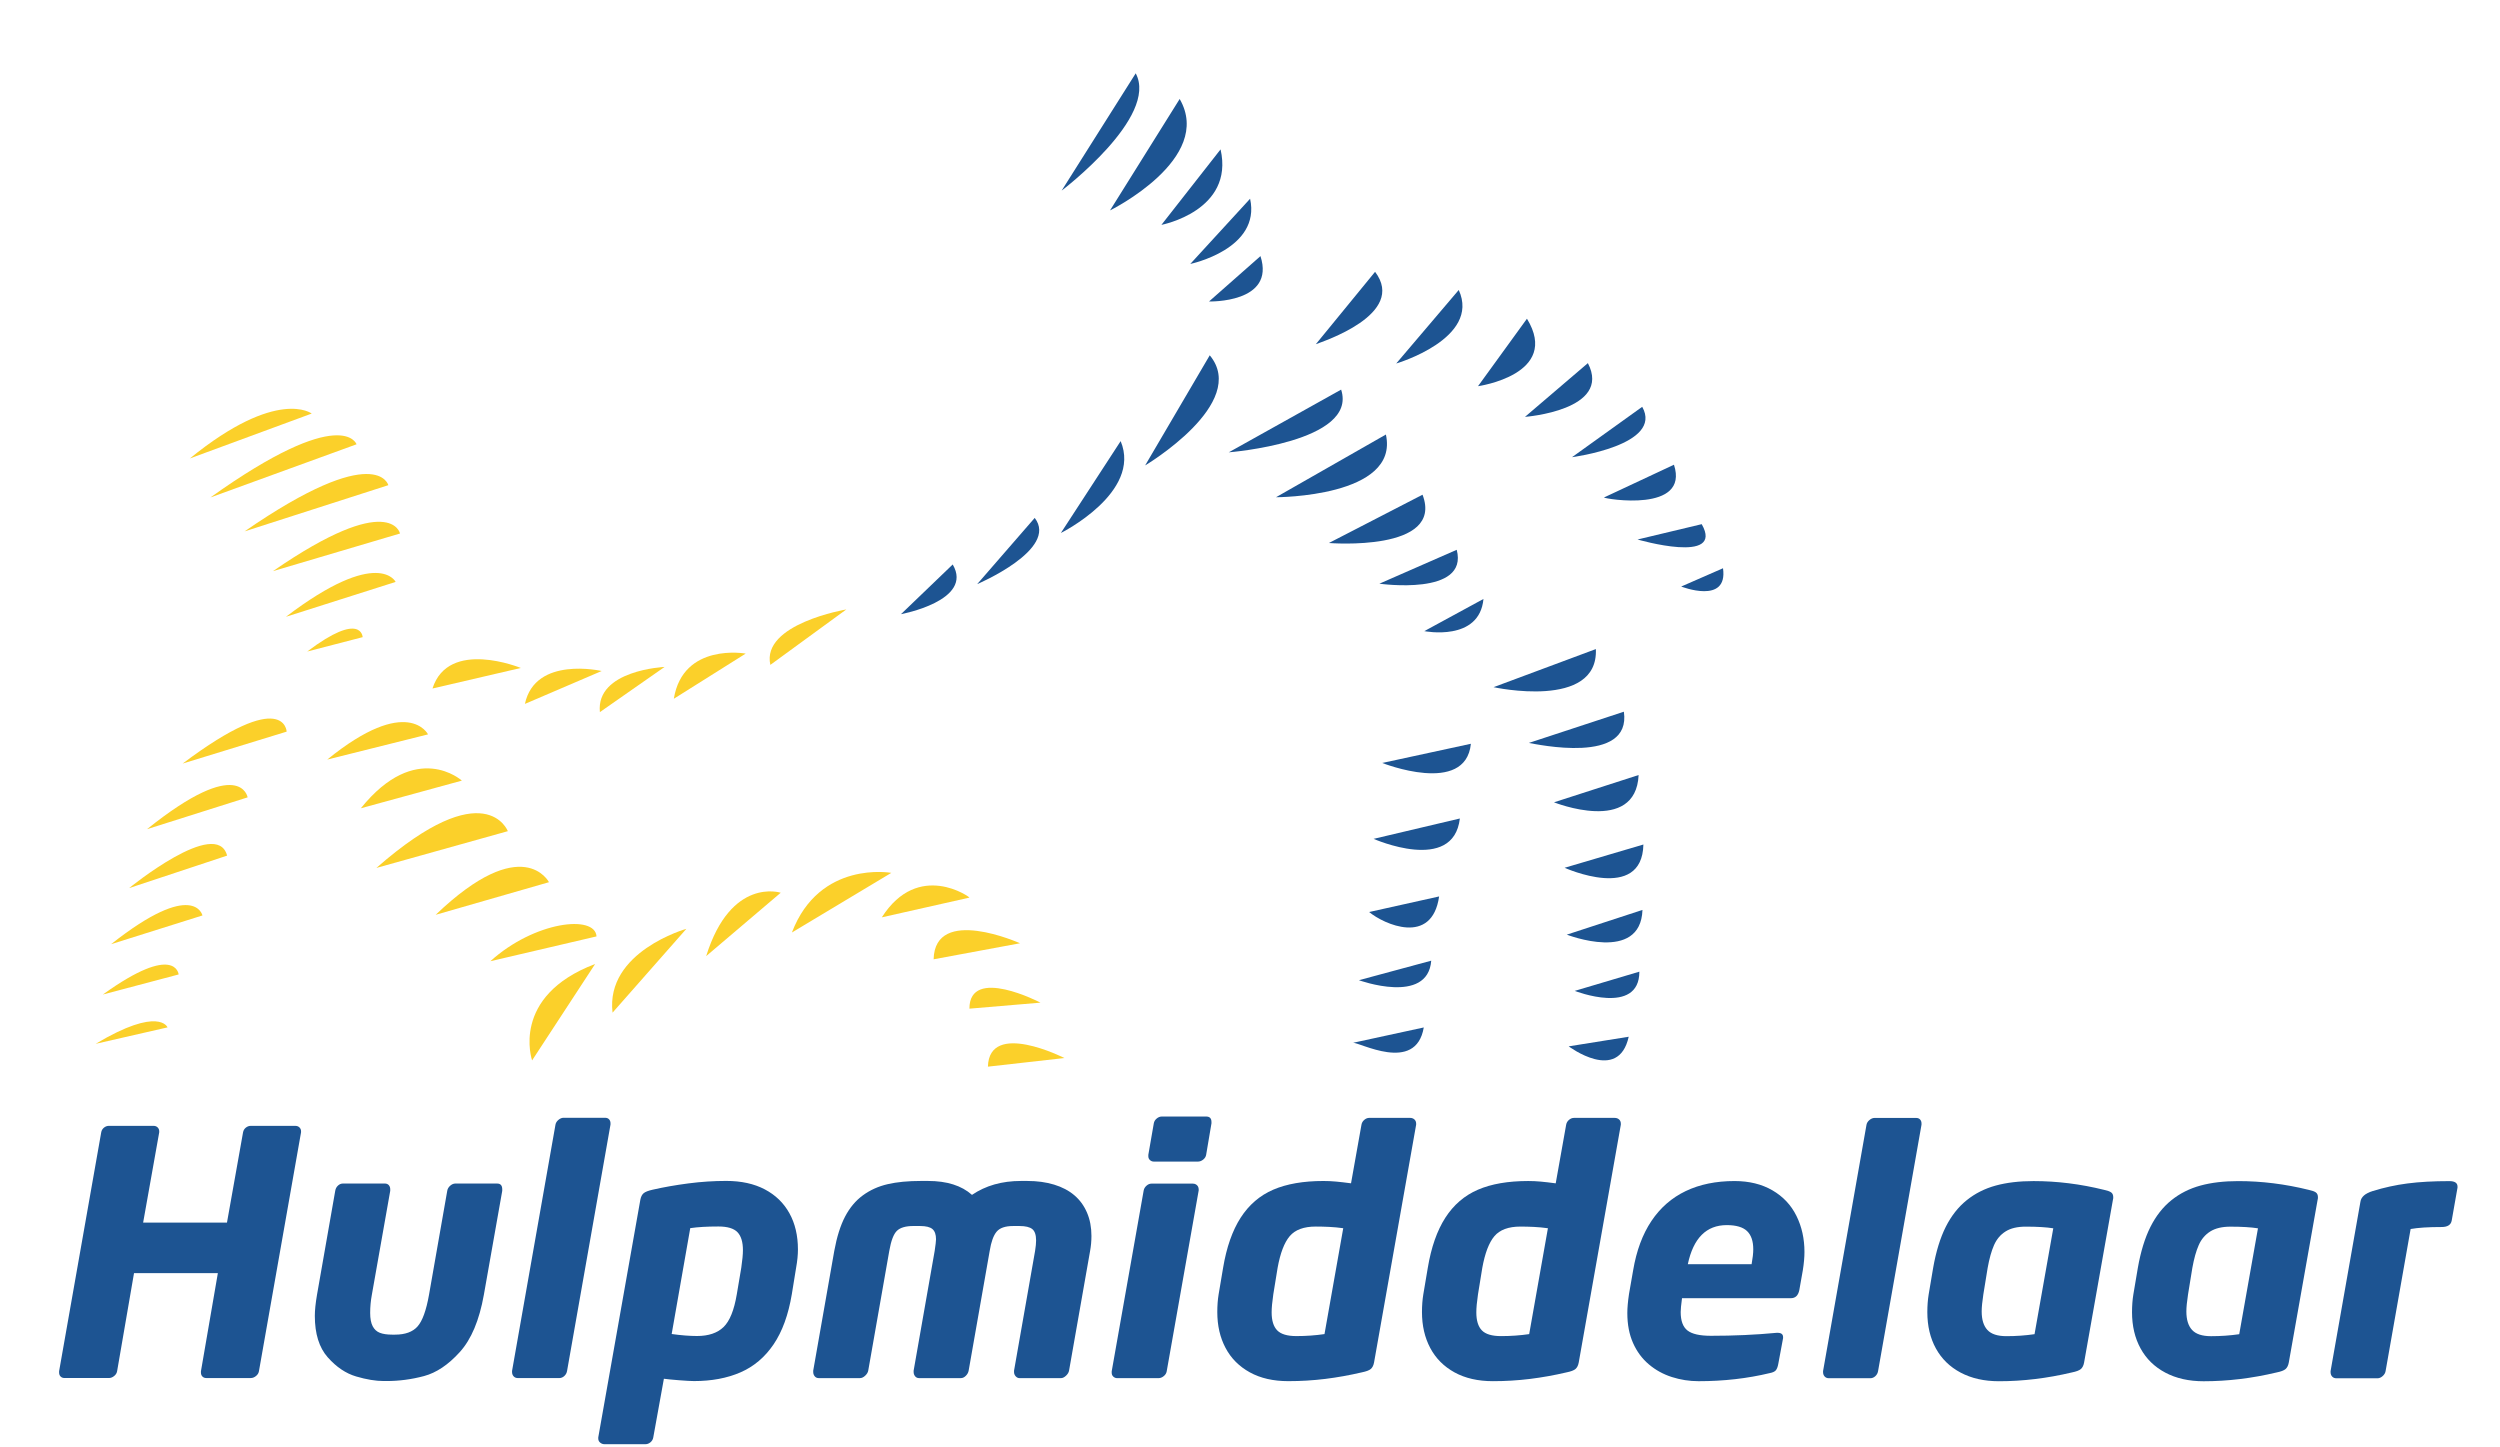 <?xml version="1.0" encoding="UTF-8"?>
<svg width="361px" height="209px" viewBox="0 0 361 209" version="1.1" xmlns="http://www.w3.org/2000/svg" xmlns:xlink="http://www.w3.org/1999/xlink">
    <!-- Generator: Sketch 58 (84663) - https://sketch.com -->
    <title>VT_Beeldmerk_Hulpmiddelaar_vrij_out</title>
    <desc>Created with Sketch.</desc>
    <g id="Page-1" stroke="none" stroke-width="1" fill="none" fill-rule="evenodd">
        <g id="VT_Beeldmerk_Hulpmiddelaar_vrij_out" transform="translate(-419, -287)">
            <path d="M462.472,450.364 L462.471,450.508 L456.39,485.008 C456.342,485.279 456.199,485.51 455.959,485.701 C455.72,485.893 455.473,485.989 455.217,485.989 L448.782,485.988 C448.558,485.988 448.375,485.916 448.231,485.772 C448.088,485.629 448.016,485.437 448.016,485.198 L448.016,485.007 L450.458,470.843 L438.352,470.842 L435.91,485.005 C435.862,485.277 435.718,485.508 435.479,485.699 C435.24,485.89 434.993,485.986 434.737,485.986 L428.301,485.985 C428.077,485.985 427.895,485.913 427.75,485.77 C427.608,485.626 427.535,485.435 427.535,485.196 L427.535,485.004 L433.617,450.504 C433.665,450.233 433.797,450.01 434.012,449.834 C434.228,449.659 434.471,449.571 434.742,449.571 L441.154,449.572 C441.41,449.572 441.613,449.648 441.764,449.8 C441.915,449.951 441.992,450.138 441.992,450.362 L441.991,450.505 L439.669,463.544 L451.775,463.546 L454.097,450.507 C454.146,450.236 454.278,450.012 454.493,449.837 C454.708,449.661 454.951,449.573 455.222,449.573 L461.634,449.574 C461.89,449.574 462.093,449.65 462.244,449.802 C462.396,449.953 462.472,450.141 462.472,450.364" id="Fill-1" fill="#1D5492"></path>
            <path d="M491.524,458.741 L491.524,458.956 L488.867,473.981 C488.211,477.65 487.055,480.402 485.397,482.235 C483.737,484.07 482.014,485.226 480.228,485.704 C478.441,486.182 476.638,486.421 474.82,486.421 L474.414,486.421 C473.25,486.421 471.921,486.201 470.43,485.762 C468.938,485.324 467.571,484.403 466.327,482.999 C465.084,481.595 464.462,479.601 464.462,477.017 C464.462,476.203 464.565,475.191 464.773,473.978 L467.407,458.953 C467.454,458.651 467.587,458.399 467.802,458.199 C468.017,458 468.26,457.901 468.532,457.901 L474.561,457.902 C474.816,457.902 475.011,457.982 475.147,458.141 C475.283,458.301 475.351,458.5 475.35,458.739 L475.35,458.954 L472.693,473.979 C472.533,474.841 472.453,475.71 472.453,476.587 C472.453,477.401 472.573,478.039 472.811,478.501 C473.051,478.964 473.398,479.283 473.852,479.459 C474.307,479.635 474.901,479.722 475.635,479.722 L476.042,479.722 C477.509,479.722 478.593,479.328 479.295,478.538 C479.998,477.749 480.547,476.229 480.947,473.98 L483.581,458.955 C483.628,458.668 483.773,458.421 484.011,458.214 C484.252,458.007 484.499,457.903 484.753,457.903 L490.783,457.904 C491.277,457.904 491.525,458.183 491.524,458.741" id="Fill-3" fill="#1D5492"></path>
            <path d="M507.156,449.197 L507.156,449.388 L500.884,484.965 C500.835,485.252 500.704,485.495 500.488,485.695 C500.273,485.894 500.03,485.994 499.759,485.994 L493.777,485.993 C493.522,485.993 493.318,485.909 493.167,485.742 C493.015,485.574 492.94,485.363 492.94,485.108 L492.94,484.964 L499.213,449.387 C499.261,449.133 499.404,448.905 499.644,448.706 C499.883,448.506 500.131,448.406 500.385,448.406 L506.367,448.407 C506.622,448.407 506.817,448.483 506.953,448.635 C507.089,448.786 507.156,448.974 507.156,449.197" id="Fill-5" fill="#1D5492"></path>
            <path d="M526.279,467.526 C526.28,466.346 526.016,465.48 525.491,464.93 C524.964,464.38 524.047,464.105 522.739,464.105 C521.112,464.104 519.757,464.184 518.672,464.343 L515.99,479.631 C517.362,479.823 518.582,479.919 519.651,479.919 C521.309,479.919 522.586,479.489 523.479,478.628 C524.372,477.766 525.01,476.187 525.394,473.89 L526.04,470.062 C526.199,468.978 526.279,468.132 526.279,467.526 M534.222,467.431 C534.222,468.213 534.134,469.09 533.959,470.063 L533.338,473.891 C532.841,476.858 531.965,479.271 530.704,481.129 C529.443,482.986 527.848,484.334 525.918,485.172 C523.988,486.008 521.756,486.427 519.218,486.427 C518.789,486.427 518.066,486.386 517.053,486.307 C516.041,486.227 515.311,486.155 514.865,486.091 L513.333,494.561 C513.284,494.848 513.149,495.083 512.925,495.267 C512.702,495.45 512.463,495.542 512.208,495.542 L506.274,495.541 C506.05,495.541 505.847,495.465 505.664,495.314 C505.48,495.162 505.389,494.966 505.389,494.727 L505.389,494.56 L511.469,460.227 C511.55,459.813 511.705,459.505 511.936,459.306 C512.168,459.107 512.602,458.935 513.241,458.792 C514.852,458.425 516.575,458.122 518.41,457.883 C520.244,457.644 522.062,457.525 523.865,457.525 C526.034,457.525 527.892,457.932 529.438,458.746 C530.985,459.56 532.17,460.708 532.991,462.192 C533.812,463.675 534.223,465.422 534.222,467.431" id="Fill-7" fill="#1D5492"></path>
            <path d="M576.604,465.475 C576.604,466.209 576.539,466.927 576.412,467.628 L573.37,484.926 C573.323,485.182 573.174,485.425 572.928,485.656 C572.681,485.887 572.438,486.003 572.198,486.003 L566.216,486.002 C566.01,486.002 565.827,485.914 565.667,485.739 C565.506,485.563 565.427,485.356 565.427,485.117 L565.427,484.925 L568.467,467.627 C568.563,467.021 568.612,466.519 568.612,466.12 C568.612,465.323 568.428,464.776 568.062,464.481 C567.696,464.186 567.082,464.038 566.22,464.038 L565.288,464.038 C564.154,464.038 563.361,464.313 562.907,464.863 C562.452,465.413 562.12,466.334 561.913,467.626 L558.872,484.924 C558.823,485.196 558.688,485.443 558.465,485.666 C558.241,485.89 558.001,486.001 557.747,486.001 L551.717,486 C551.479,486 551.288,485.913 551.144,485.737 C551,485.562 550.928,485.354 550.928,485.115 L550.928,484.923 L553.968,467.625 C554.096,466.764 554.162,466.206 554.162,465.951 C554.162,465.265 553.99,464.774 553.646,464.479 C553.303,464.184 552.71,464.037 551.865,464.037 L550.883,464.036 C549.784,464.036 548.994,464.267 548.514,464.73 C548.037,465.193 547.668,466.158 547.413,467.625 L544.372,484.923 C544.326,485.178 544.177,485.421 543.929,485.653 C543.683,485.884 543.432,485.999 543.177,485.999 L537.218,485.998 C536.98,485.998 536.788,485.911 536.644,485.735 C536.5,485.56 536.428,485.352 536.428,485.113 L536.428,484.922 L539.47,467.624 C539.837,465.614 540.356,463.967 541.025,462.683 C541.696,461.399 542.553,460.374 543.597,459.609 C544.643,458.844 545.836,458.305 547.176,457.995 C548.515,457.683 550.126,457.528 552.009,457.529 L552.99,457.529 C555.734,457.529 557.855,458.199 559.354,459.539 C561.332,458.2 563.684,457.53 566.413,457.53 L567.345,457.531 C568.764,457.531 570.053,457.706 571.208,458.057 C572.365,458.409 573.337,458.919 574.126,459.589 C574.917,460.259 575.528,461.093 575.957,462.089 C576.389,463.086 576.604,464.215 576.604,465.475" id="Fill-9" fill="#1D5492"></path>
            <path d="M593.936,449.016 L593.936,449.207 L593.168,453.753 C593.122,454.025 592.977,454.256 592.74,454.447 C592.499,454.639 592.245,454.734 591.973,454.734 L585.609,454.733 C585.402,454.733 585.217,454.662 585.058,454.518 C584.899,454.374 584.819,454.191 584.819,453.968 L584.819,453.752 L585.61,449.206 C585.659,448.935 585.797,448.704 586.029,448.513 C586.26,448.321 586.51,448.225 586.783,448.225 L593.169,448.226 C593.681,448.226 593.936,448.49 593.936,449.016 M592.091,458.754 L592.091,458.897 L587.471,485.023 C587.423,485.295 587.28,485.526 587.039,485.717 C586.802,485.909 586.553,486.004 586.298,486.004 L580.317,486.004 C580.111,486.004 579.927,485.932 579.766,485.788 C579.607,485.645 579.529,485.454 579.529,485.214 L579.529,485.023 L584.149,458.896 C584.197,458.641 584.332,458.414 584.556,458.214 C584.779,458.015 585.019,457.915 585.274,457.915 L591.255,457.916 C591.414,457.916 591.558,457.952 591.687,458.024 C591.813,458.096 591.913,458.196 591.986,458.323 C592.057,458.451 592.091,458.595 592.091,458.754" id="Fill-11" fill="#1D5492"></path>
            <path d="M612.963,464.354 C612.277,464.259 611.6,464.195 610.93,464.163 C610.26,464.13 609.613,464.115 608.991,464.115 C607.269,464.115 606.017,464.577 605.234,465.502 C604.453,466.428 603.87,467.95 603.487,470.072 L602.865,473.899 C602.705,474.985 602.625,475.853 602.625,476.507 C602.625,477.688 602.892,478.553 603.427,479.103 C603.961,479.654 604.882,479.93 606.19,479.93 C607.594,479.93 608.949,479.834 610.258,479.642 L612.963,464.354 Z M623.492,449.259 L623.492,449.401 L617.41,483.759 C617.33,484.173 617.175,484.481 616.943,484.68 C616.712,484.88 616.277,485.043 615.64,485.17 C613.869,485.584 612.11,485.899 610.364,486.115 C608.617,486.33 606.835,486.438 605.017,486.438 C602.863,486.437 601.017,486.014 599.478,485.168 C597.939,484.322 596.771,483.151 595.974,481.651 C595.176,480.151 594.777,478.421 594.777,476.459 C594.777,475.534 594.842,474.68 594.97,473.899 L595.616,470.07 C596.11,467.104 596.957,464.692 598.152,462.834 C599.35,460.976 600.916,459.627 602.855,458.791 C604.793,457.954 607.214,457.534 610.116,457.536 C610.723,457.536 611.329,457.562 611.935,457.62 C612.541,457.675 613.259,457.76 614.089,457.87 L615.597,449.401 C615.645,449.13 615.78,448.899 616.004,448.707 C616.227,448.517 616.466,448.421 616.721,448.421 L622.608,448.421 C622.862,448.421 623.073,448.497 623.241,448.647 C623.408,448.8 623.492,449.003 623.492,449.259 L623.492,449.259 Z" id="Fill-13" fill="#1D5492"></path>
            <path d="M642.519,464.358 C641.833,464.262 641.157,464.199 640.486,464.166 C639.817,464.134 639.169,464.118 638.548,464.118 C636.826,464.118 635.573,464.581 634.79,465.505 C634.01,466.431 633.427,467.954 633.043,470.075 L632.422,473.903 C632.261,474.988 632.182,475.857 632.182,476.511 C632.182,477.691 632.448,478.557 632.984,479.108 C633.518,479.657 634.438,479.933 635.746,479.933 C637.15,479.933 638.505,479.837 639.814,479.646 L642.519,464.358 Z M653.048,449.262 L653.048,449.406 L646.966,483.762 C646.886,484.177 646.731,484.484 646.5,484.683 C646.269,484.883 645.833,485.046 645.197,485.174 C643.426,485.588 641.667,485.903 639.92,486.118 C638.173,486.334 636.391,486.441 634.573,486.441 C632.419,486.441 630.573,486.017 629.034,485.172 C627.495,484.326 626.327,483.154 625.53,481.654 C624.732,480.155 624.333,478.424 624.333,476.462 C624.333,475.538 624.399,474.684 624.527,473.902 L625.173,470.074 C625.667,467.108 626.514,464.695 627.708,462.837 C628.907,460.979 630.472,459.631 632.412,458.794 C634.35,457.957 636.77,457.539 639.673,457.539 C640.279,457.539 640.885,457.567 641.491,457.623 C642.097,457.679 642.816,457.763 643.645,457.874 L645.154,449.405 C645.202,449.134 645.337,448.902 645.561,448.711 C645.784,448.52 646.023,448.424 646.278,448.424 L652.164,448.424 C652.418,448.424 652.63,448.5 652.798,448.652 C652.965,448.804 653.048,449.007 653.048,449.262 L653.048,449.262 Z" id="Fill-15" fill="#1D5492"></path>
            <path d="M672.171,467.4 C672.172,466.22 671.873,465.342 671.275,464.768 C670.677,464.194 669.699,463.907 668.344,463.906 C665.393,463.906 663.519,465.788 662.72,469.552 L671.932,469.553 C672.091,468.676 672.171,467.959 672.171,467.4 M679.564,467.784 C679.564,468.566 679.484,469.451 679.325,470.44 L678.822,473.287 C678.663,474.068 678.256,474.459 677.603,474.459 L661.883,474.457 C661.754,475.414 661.691,476.084 661.691,476.467 C661.691,477.727 662.018,478.612 662.672,479.123 C663.325,479.633 664.45,479.888 666.045,479.889 C669.362,479.889 672.529,479.746 675.543,479.459 L675.688,479.459 C676.213,479.459 676.477,479.667 676.477,480.081 L676.477,480.225 L675.782,483.957 C675.702,484.388 675.582,484.695 675.423,484.878 C675.264,485.062 674.977,485.193 674.562,485.273 C671.323,486.054 667.895,486.444 664.274,486.444 C662.949,486.444 661.665,486.244 660.421,485.845 C659.177,485.447 658.068,484.837 657.096,484.015 C656.123,483.193 655.362,482.164 654.812,480.928 C654.262,479.692 653.986,478.253 653.986,476.609 C653.986,475.86 654.067,474.943 654.227,473.858 L654.825,470.437 C655.304,467.598 656.186,465.221 657.47,463.307 C658.753,461.393 660.404,459.954 662.422,458.989 C664.441,458.024 666.79,457.542 669.47,457.543 C671.575,457.543 673.397,457.99 674.936,458.883 C676.475,459.776 677.631,461.005 678.404,462.568 C679.178,464.131 679.565,465.87 679.564,467.784" id="Fill-17" fill="#1D5492"></path>
            <path d="M696.466,449.219 L696.466,449.41 L690.194,484.988 C690.145,485.275 690.014,485.518 689.798,485.718 C689.583,485.917 689.34,486.016 689.069,486.016 L683.087,486.015 C682.832,486.015 682.628,485.931 682.477,485.764 C682.325,485.596 682.25,485.386 682.25,485.13 L682.25,484.987 L688.523,449.409 C688.571,449.155 688.714,448.927 688.954,448.728 C689.193,448.528 689.441,448.429 689.695,448.429 L695.677,448.429 C695.932,448.429 696.127,448.505 696.263,448.657 C696.399,448.808 696.466,448.996 696.466,449.219" id="Fill-19" fill="#1D5492"></path>
            <path d="M715.493,464.367 C714.504,464.208 713.18,464.127 711.521,464.127 C710.309,464.127 709.336,464.358 708.602,464.821 C707.869,465.284 707.314,465.941 706.938,466.794 C706.563,467.648 706.257,468.744 706.017,470.084 L705.395,473.912 C705.235,474.949 705.155,475.77 705.155,476.376 C705.155,477.557 705.43,478.446 705.98,479.044 C706.531,479.643 707.444,479.942 708.72,479.942 C710.124,479.942 711.479,479.846 712.788,479.655 L715.493,464.367 Z M724.154,459.894 C724.154,459.974 724.15,460.037 724.142,460.085 C724.134,460.133 724.122,460.189 724.106,460.253 L719.94,483.771 C719.86,484.186 719.705,484.493 719.473,484.692 C719.242,484.892 718.807,485.055 718.17,485.183 C714.613,486.028 711.103,486.45 707.642,486.45 C705.521,486.449 703.679,486.034 702.115,485.205 C700.553,484.375 699.36,483.211 698.54,481.711 C697.718,480.212 697.307,478.465 697.307,476.471 C697.307,475.546 697.372,474.693 697.5,473.911 L698.146,470.083 C698.56,467.723 699.168,465.749 699.966,464.161 C700.763,462.575 701.771,461.291 702.992,460.31 C704.212,459.329 705.612,458.624 707.191,458.193 C708.771,457.763 710.59,457.548 712.646,457.548 C716.028,457.548 719.426,457.971 722.839,458.817 C723.301,458.913 723.636,459.033 723.843,459.176 C724.051,459.32 724.154,459.559 724.154,459.894 L724.154,459.894 Z" id="Fill-21" fill="#1D5492"></path>
            <path d="M745.05,464.37 C744.061,464.211 742.737,464.131 741.078,464.13 C739.866,464.13 738.893,464.362 738.159,464.824 C737.426,465.287 736.871,465.944 736.495,466.797 C736.12,467.651 735.814,468.747 735.574,470.087 L734.952,473.915 C734.792,474.953 734.712,475.774 734.712,476.38 C734.712,477.56 734.987,478.45 735.537,479.047 C736.088,479.646 737.001,479.945 738.277,479.945 C739.681,479.945 741.036,479.849 742.345,479.659 L745.05,464.37 Z M753.711,459.897 C753.711,459.977 753.707,460.04 753.699,460.088 C753.691,460.136 753.679,460.192 753.663,460.256 L749.497,483.774 C749.417,484.189 749.262,484.496 749.03,484.695 C748.799,484.895 748.364,485.058 747.727,485.186 C744.17,486.031 740.66,486.453 737.199,486.453 C735.078,486.453 733.236,486.037 731.672,485.208 C730.11,484.379 728.917,483.214 728.097,481.714 C727.275,480.215 726.864,478.469 726.864,476.474 C726.864,475.55 726.929,474.696 727.057,473.914 L727.703,470.086 C728.117,467.726 728.725,465.752 729.523,464.164 C730.32,462.578 731.328,461.294 732.549,460.313 C733.769,459.332 735.169,458.627 736.748,458.196 C738.328,457.766 740.147,457.551 742.203,457.551 C745.585,457.551 748.983,457.974 752.396,458.82 C752.858,458.916 753.193,459.036 753.4,459.179 C753.608,459.323 753.711,459.562 753.711,459.897 L753.711,459.897 Z" id="Fill-23" fill="#1D5492"></path>
            <path d="M773.865,458.344 L773.865,458.488 L773.027,463.249 C772.916,463.871 772.428,464.182 771.567,464.182 C769.67,464.181 768.178,464.277 767.094,464.469 L763.478,484.996 C763.429,485.268 763.287,485.507 763.047,485.714 C762.808,485.922 762.56,486.025 762.305,486.025 L756.372,486.024 C756.117,486.024 755.913,485.94 755.761,485.773 C755.61,485.605 755.535,485.394 755.535,485.139 L755.535,484.995 L759.844,460.544 C759.94,459.842 760.53,459.323 761.614,458.989 C763.259,458.479 764.937,458.112 766.652,457.889 C768.366,457.666 770.381,457.554 772.693,457.554 C773.474,457.554 773.865,457.818 773.865,458.344" id="Fill-25" fill="#1D5492"></path>
            <path d="M596.434,352.316 C596.434,352.316 615.126,350.847 612.659,343.26" id="Fill-27" fill="#1D5492"></path>
            <path d="M603.253,358.802 C603.253,358.802 621.122,358.802 619.124,349.745" id="Fill-29" fill="#1D5492"></path>
            <path d="M610.894,365.411 C610.894,365.411 627.587,366.757 624.414,358.435" id="Fill-31" fill="#1D5492"></path>
            <path d="M618.183,371.285 C618.183,371.285 631.115,373.121 629.351,366.39" id="Fill-33" fill="#1D5492"></path>
            <path d="M624.668,378.136 C624.668,378.136 632.637,379.719 633.213,373.488" id="Fill-35" fill="#1D5492"></path>
            <path d="M618.594,397.172 C618.594,397.172 630.646,401.954 631.395,394.401" id="Fill-37" fill="#1D5492"></path>
            <path d="M617.349,408.131 C617.349,408.131 628.875,413.231 629.803,405.19" id="Fill-39" fill="#1D5492"></path>
            <path d="M616.704,418.696 C618.808,420.442 625.779,423.642 626.808,416.446" id="Fill-41" fill="#1D5492"></path>
            <path d="M615.229,428.542 C615.229,428.542 625.172,432.159 625.67,425.721" id="Fill-43" fill="#1D5492"></path>
            <path d="M614.345,437.587 C615.161,437.394 623.449,442.105 624.593,435.364" id="Fill-45" fill="#1D5492"></path>
            <path d="M634.67,386.228 C634.67,386.228 649.838,389.555 649.442,380.726" id="Fill-47" fill="#1D5492"></path>
            <path d="M639.764,394.281 C640.779,394.441 654.617,397.511 653.487,389.77" id="Fill-49" fill="#1D5492"></path>
            <path d="M643.396,402.854 C643.396,402.854 655.216,407.572 655.617,398.913" id="Fill-51" fill="#1D5492"></path>
            <path d="M644.93,412.307 C644.93,412.307 656.134,417.369 656.306,408.947" id="Fill-53" fill="#1D5492"></path>
            <path d="M645.246,421.963 C645.246,421.963 655.913,426.127 656.173,418.392" id="Fill-55" fill="#1D5492"></path>
            <path d="M646.391,430.084 C646.391,430.084 655.725,433.728 655.725,427.308" id="Fill-57" fill="#1D5492"></path>
            <path d="M645.519,438.093 C645.519,438.093 652.686,443.471 654.186,436.705" id="Fill-59" fill="#1D5492"></path>
            <path d="M609.006,336.703 C609.878,336.356 622.208,332.387 617.562,326.25" id="Fill-61" fill="#1D5492"></path>
            <path d="M620.613,339.491 C620.613,339.491 632.851,335.887 629.643,328.872" id="Fill-63" fill="#1D5492"></path>
            <path d="M632.424,342.767 C632.424,342.767 644.417,341.077 639.492,333.021" id="Fill-65" fill="#1D5492"></path>
            <path d="M639.207,347.196 C639.207,347.196 651.825,346.244 648.291,339.435" id="Fill-67" fill="#1D5492"></path>
            <path d="M645.999,353.018 C645.999,353.018 659.255,351.281 656.135,345.744" id="Fill-69" fill="#1D5492"></path>
            <path d="M650.608,358.84 C650.764,359.041 663.003,361.101 660.72,354.105" id="Fill-71" fill="#1D5492"></path>
            <path d="M655.46,364.904 C655.46,364.904 668.074,368.571 664.728,362.69" id="Fill-73" fill="#1D5492"></path>
            <path d="M584.358,354.207 C584.358,354.207 599.428,345.228 593.688,338.305" id="Fill-75" fill="#1D5492"></path>
            <path d="M572.188,363.965 C572.188,363.965 583.917,358.123 580.823,350.696" id="Fill-77" fill="#1D5492"></path>
            <path d="M560.108,371.346 C560.108,371.346 571.919,366.332 568.412,361.786" id="Fill-79" fill="#1D5492"></path>
            <path d="M549.1,375.688 C549.1,375.688 559.649,373.733 556.572,368.51" id="Fill-81" fill="#1D5492"></path>
            <path d="M593.583,330.533 C593.583,330.533 603.222,330.804 601.011,323.983" id="Fill-83" fill="#1D5492"></path>
            <path d="M590.878,325.113 C590.878,325.113 601.113,322.977 599.514,315.697" id="Fill-85" fill="#1D5492"></path>
            <path d="M586.708,319.471 C586.708,319.471 597.265,317.448 595.25,308.571" id="Fill-87" fill="#1D5492"></path>
            <path d="M579.287,317.386 C579.287,317.386 594.347,309.946 589.345,301.293" id="Fill-89" fill="#1D5492"></path>
            <path d="M572.304,314.522 C572.304,314.522 586.356,303.883 582.997,297.588" id="Fill-91" fill="#1D5492"></path>
            <path d="M661.766,371.696 C661.766,371.696 668.558,374.364 667.803,369.055" id="Fill-93" fill="#1D5492"></path>
            <path d="M572.704,439.779 C572.704,439.779 561.834,434.255 561.656,441.026" id="Fill-95" fill="#FBD02A"></path>
            <path d="M569.244,431.782 C569.244,431.782 558.983,426.415 558.983,432.651" id="Fill-97" fill="#FBD02A"></path>
            <path d="M566.289,423.207 C566.289,423.207 553.994,417.683 553.815,425.523" id="Fill-99" fill="#FBD02A"></path>
            <path d="M558.983,416.614 C559.164,416.614 551.63,411.172 546.332,419.465" id="Fill-101" fill="#FBD02A"></path>
            <path d="M533.351,421.653 C537.346,411.172 547.705,413.041 547.705,413.041" id="Fill-103" fill="#FBD02A"></path>
            <path d="M520.971,425.062 C524.559,413.579 531.737,415.911 531.737,415.911" id="Fill-105" fill="#FBD02A"></path>
            <path d="M507.452,433.227 C506.412,424.417 518.112,421.122 518.112,421.122" id="Fill-107" fill="#FBD02A"></path>
            <path d="M541.212,375.002 C541.212,375.002 528.904,377.077 530.238,383.009" id="Fill-109" fill="#FBD02A"></path>
            <path d="M526.68,381.378 C526.68,381.378 517.634,379.747 516.3,387.902" id="Fill-111" fill="#FBD02A"></path>
            <path d="M514.965,383.306 C514.965,383.306 505.029,383.751 505.623,389.83" id="Fill-113" fill="#FBD02A"></path>
            <path d="M505.881,383.894 C505.881,383.894 496.28,381.675 494.798,388.644" id="Fill-115" fill="#FBD02A"></path>
            <path d="M494.204,383.454 C494.204,383.454 483.766,379.16 481.451,386.42" id="Fill-117" fill="#FBD02A"></path>
            <path d="M505.138,422.217 C504.939,419.031 496.179,420.027 489.808,425.8" id="Fill-119" fill="#FBD02A"></path>
            <path d="M498.272,414.389 C498.272,414.389 494.519,407.021 481.911,419.098" id="Fill-121" fill="#FBD02A"></path>
            <path d="M492.33,407.021 C492.33,407.021 489.117,398.502 473.351,412.329" id="Fill-123" fill="#FBD02A"></path>
            <path d="M485.693,399.721 C485.693,399.721 479.109,393.77 471.104,403.716" id="Fill-125" fill="#FBD02A"></path>
            <path d="M480.808,393.043 C480.808,393.043 477.897,387.221 466.253,396.682" id="Fill-127" fill="#FBD02A"></path>
            <path d="M460.394,392.647 C460.394,392.647 460.154,386.152 445.373,397.259" id="Fill-129" fill="#FBD02A"></path>
            <path d="M454.76,402.138 C454.76,402.138 453.722,395.91 440.228,406.735" id="Fill-131" fill="#FBD02A"></path>
            <path d="M451.794,410.551 C450.312,404.916 437.647,415.241 437.647,415.241" id="Fill-133" fill="#FBD02A"></path>
            <path d="M448.235,419.191 C448.235,419.191 447.048,413.853 435.037,423.343" id="Fill-135" fill="#FBD02A"></path>
            <path d="M444.797,427.711 C444.797,427.711 444.38,423.046 433.852,430.609" id="Fill-137" fill="#FBD02A"></path>
            <path d="M443.193,435.354 C443.193,435.354 442.006,432.24 432.813,437.728" id="Fill-139" fill="#FBD02A"></path>
            <path d="M464.011,346.718 C464.011,346.718 459.075,342.913 446.411,353.203" id="Fill-141" fill="#FBD02A"></path>
            <path d="M470.485,351.156 C470.485,351.156 468.506,345.196 449.377,358.838" id="Fill-143" fill="#FBD02A"></path>
            <path d="M475.075,357.059 C475.075,357.059 473.444,350.534 454.315,363.732" id="Fill-145" fill="#FBD02A"></path>
            <path d="M476.764,364.038 C476.764,364.038 475.447,357.727 458.415,369.473" id="Fill-147" fill="#FBD02A"></path>
            <path d="M476.132,371.028 C476.132,371.028 473.654,365.903 460.288,376.065" id="Fill-149" fill="#FBD02A"></path>
            <path d="M471.368,379.005 C471.368,379.005 471.22,375.15 463.36,381.081" id="Fill-151" fill="#FBD02A"></path>
            <path d="M495.835,440.12 C495.835,440.12 492.638,430.873 504.936,426.2" id="Fill-153" fill="#FBD02A"></path>
        </g>
    </g>
</svg>
